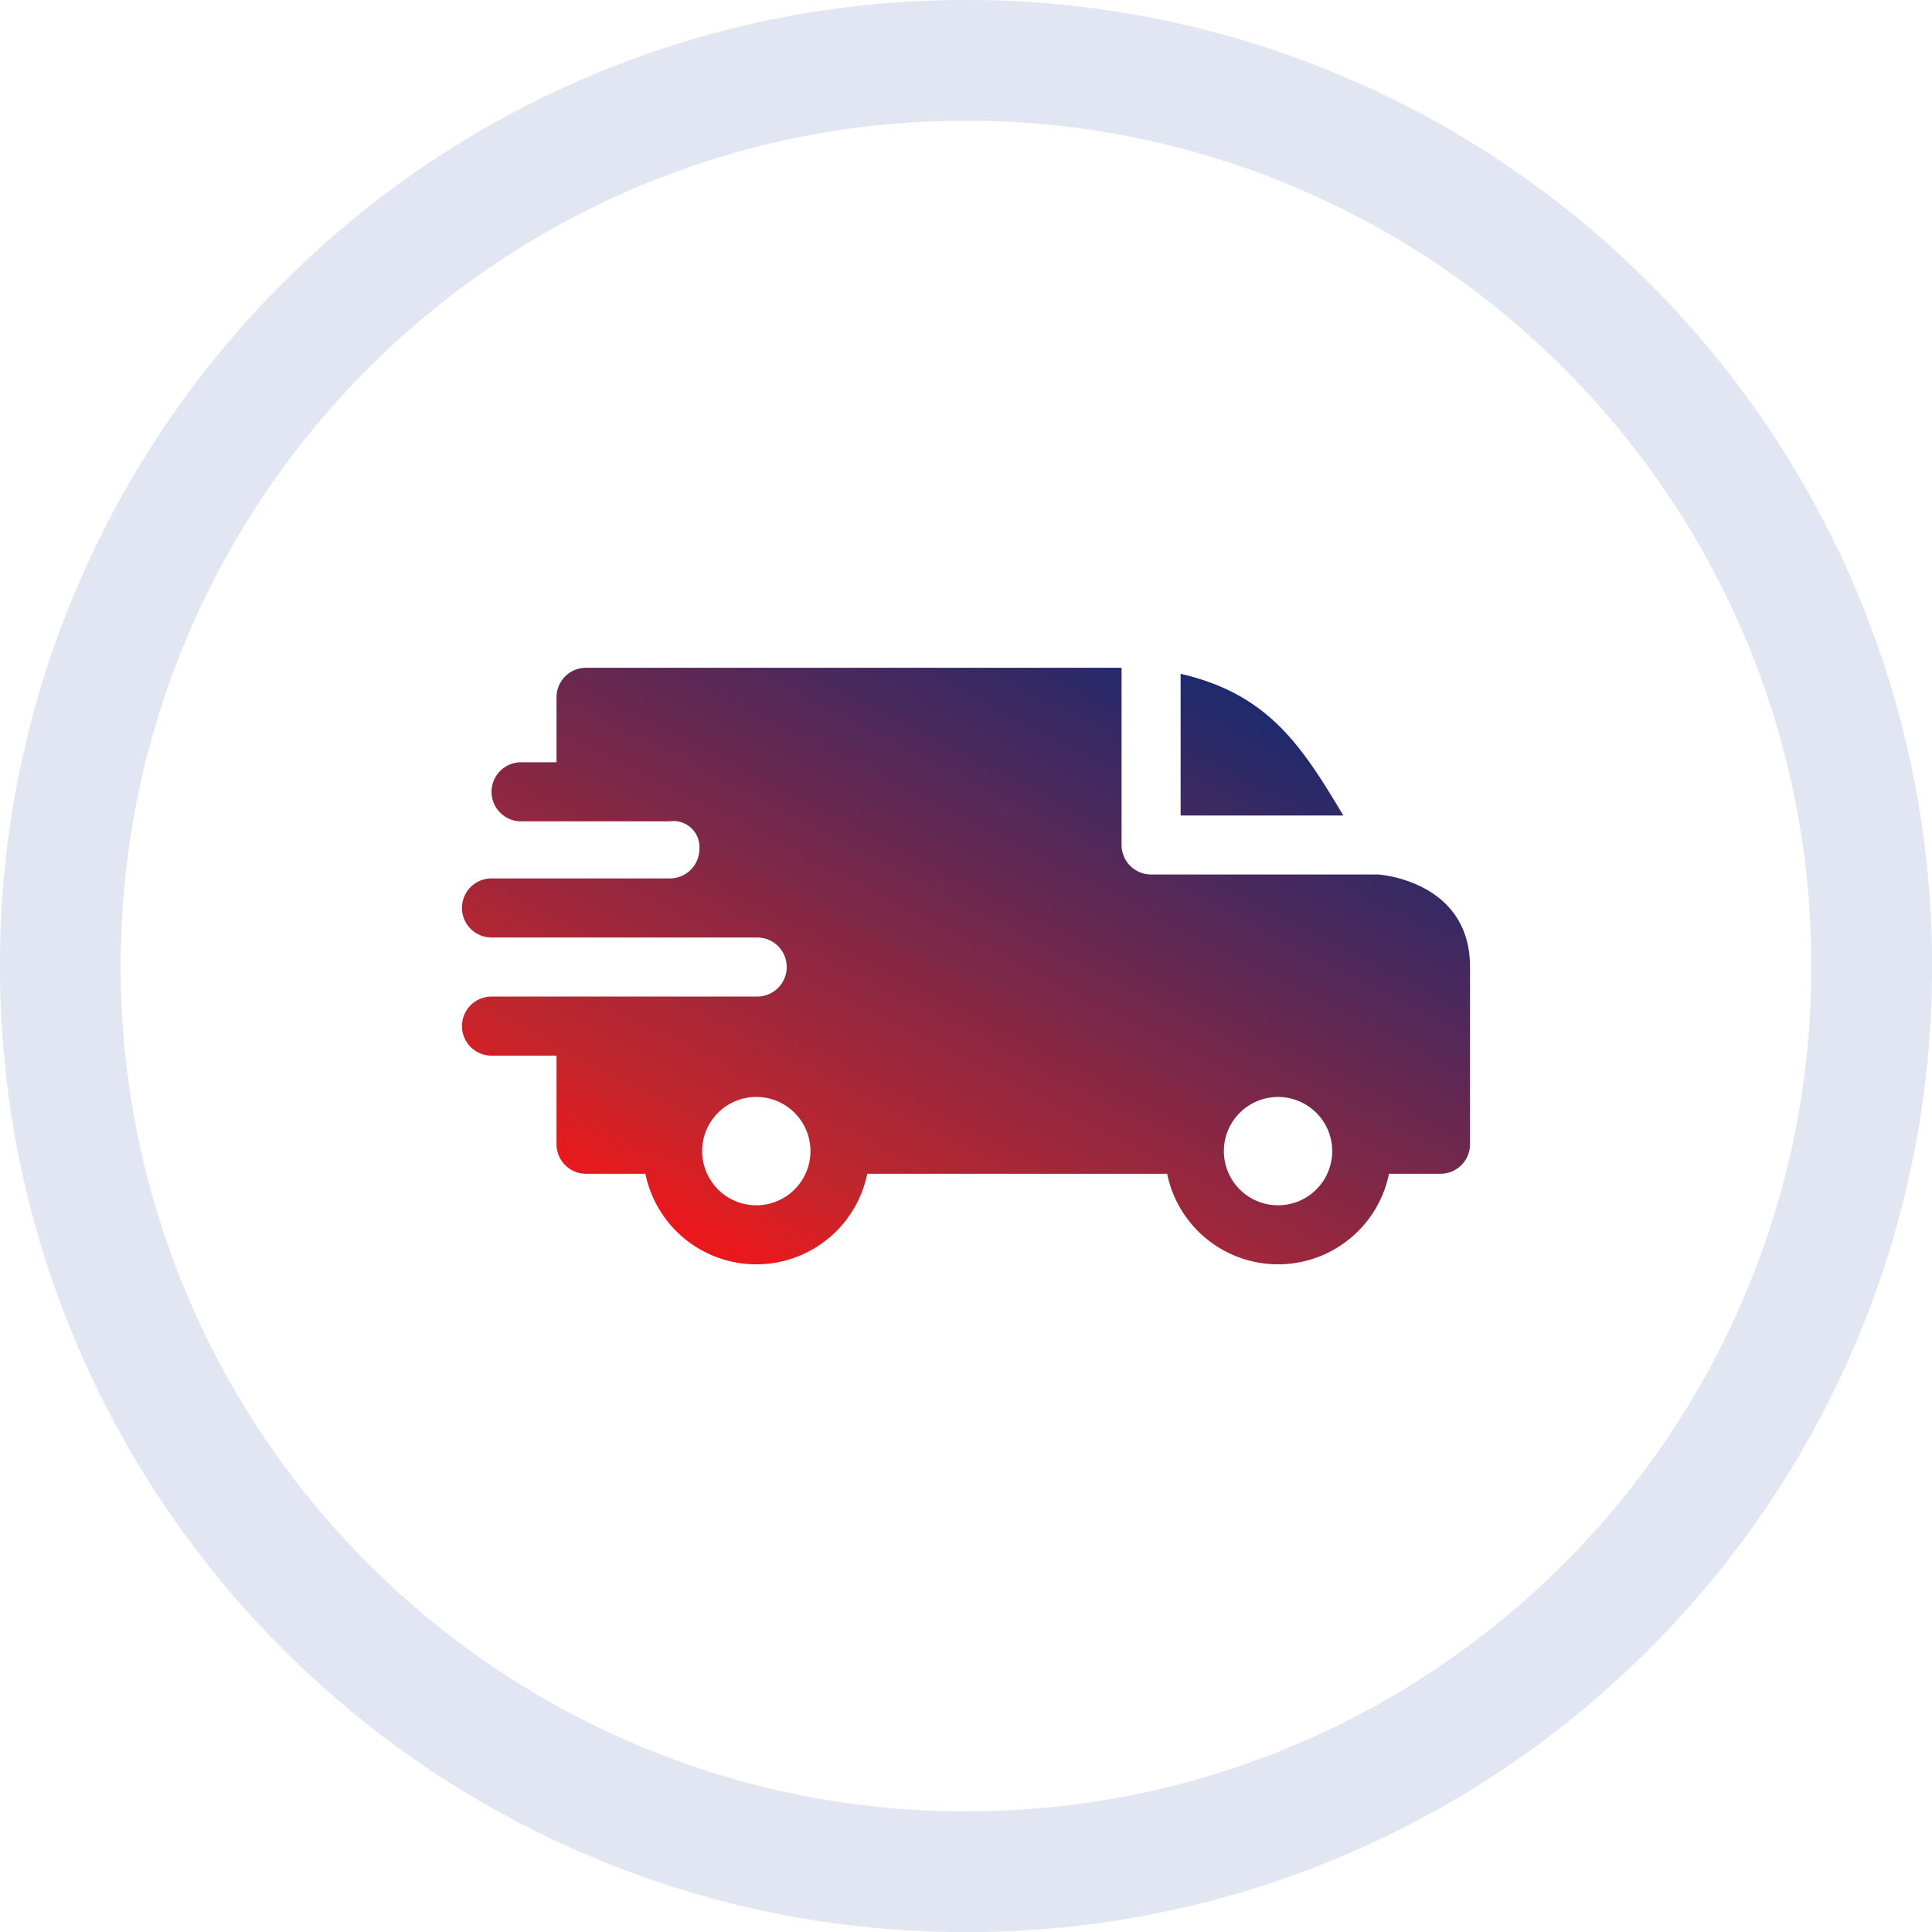 <?xml version="1.0" encoding="utf-8"?>
<svg xmlns="http://www.w3.org/2000/svg" xmlns:xlink="http://www.w3.org/1999/xlink" width="63.999" height="64.002" viewBox="0 0 63.999 64.002">
  <defs>
    <linearGradient id="linear-gradient" x1="0.154" y1="0.884" x2="0.855" y2="0.079" gradientUnits="objectBoundingBox">
      <stop offset="0" stop-color="#eb181b"/>
      <stop offset="0.138" stop-color="#c3262c"/>
      <stop offset="1" stop-color="#182a70"/>
    </linearGradient>
  </defs>
  <g id="Group_78164" data-name="Group 78164" transform="translate(-70 -1652.999)">
    <g id="Suppliers" transform="translate(70 1652.999)">
      <g id="Group_77985" data-name="Group 77985" transform="translate(0 0.001)">
        <path id="Subtraction_90" data-name="Subtraction 90" d="M-7078-13400a31.787,31.787,0,0,1-12.456-2.515,31.877,31.877,0,0,1-10.171-6.858,31.877,31.877,0,0,1-6.858-10.173A31.807,31.807,0,0,1-7110-13432a31.8,31.8,0,0,1,2.515-12.455,31.9,31.9,0,0,1,6.858-10.173,31.885,31.885,0,0,1,10.171-6.857A31.787,31.787,0,0,1-7078-13464a31.787,31.787,0,0,1,12.456,2.515,31.9,31.9,0,0,1,10.171,6.857,31.916,31.916,0,0,1,6.858,10.173A31.8,31.8,0,0,1-7046-13432a31.807,31.807,0,0,1-2.515,12.456,31.894,31.894,0,0,1-6.858,10.173,31.871,31.871,0,0,1-10.171,6.858A31.787,31.787,0,0,1-7078-13400Zm0-60a27.823,27.823,0,0,0-10.9,2.2,27.909,27.909,0,0,0-8.9,6,27.918,27.918,0,0,0-6,8.9,27.827,27.827,0,0,0-2.2,10.9,27.84,27.84,0,0,0,2.2,10.9,27.908,27.908,0,0,0,6,8.9,27.906,27.906,0,0,0,8.9,6,27.823,27.823,0,0,0,10.9,2.2,27.823,27.823,0,0,0,10.9-2.2,27.906,27.906,0,0,0,8.9-6,27.908,27.908,0,0,0,6-8.9,27.84,27.84,0,0,0,2.2-10.9,27.827,27.827,0,0,0-2.2-10.9,27.918,27.918,0,0,0-6-8.9,27.909,27.909,0,0,0-8.9-6A27.823,27.823,0,0,0-7078-13460Z" transform="translate(7110 13464)" fill="#e1e6f2"/>
        <g id="Group_78141" data-name="Group 78141" transform="translate(15.304 22.119)">
          <path id="Path_121183" data-name="Path 121183" d="M23.805.2c2.9.672,4,2.365,5.391,4.695H23.805ZM6.886,5.087A.859.859,0,0,1,7.864,6a.978.978,0,0,1-.975.978H.978a.978.978,0,0,0,0,1.957h8.8a.978.978,0,1,1,0,1.957H.978a.978.978,0,0,0,0,1.957H3.131v2.935a.978.978,0,0,0,.978.978H6.075a3.751,3.751,0,0,0,7.35,0h9.933a3.751,3.751,0,0,0,7.35,0h1.706a.978.978,0,0,0,.978-.978V9.913c0-2.87-3.028-3.061-3.03-3.065H22.827a.978.978,0,0,1-.978-.978V0H4.109a.978.978,0,0,0-.978.978V3.131H1.957a.978.978,0,1,0,0,1.957ZM28.3,14.743a1.794,1.794,0,1,1-3.062,1.268A1.794,1.794,0,0,1,28.3,14.743Zm-17.283,0a1.794,1.794,0,1,1-3.062,1.268A1.794,1.794,0,0,1,11.018,14.743Zm0,0" stroke="rgba(0,0,0,0)" stroke-width="1" fill-rule="evenodd" fill="url(#linear-gradient)"/>
        </g>
      </g>
    </g>
  </g>
</svg>
